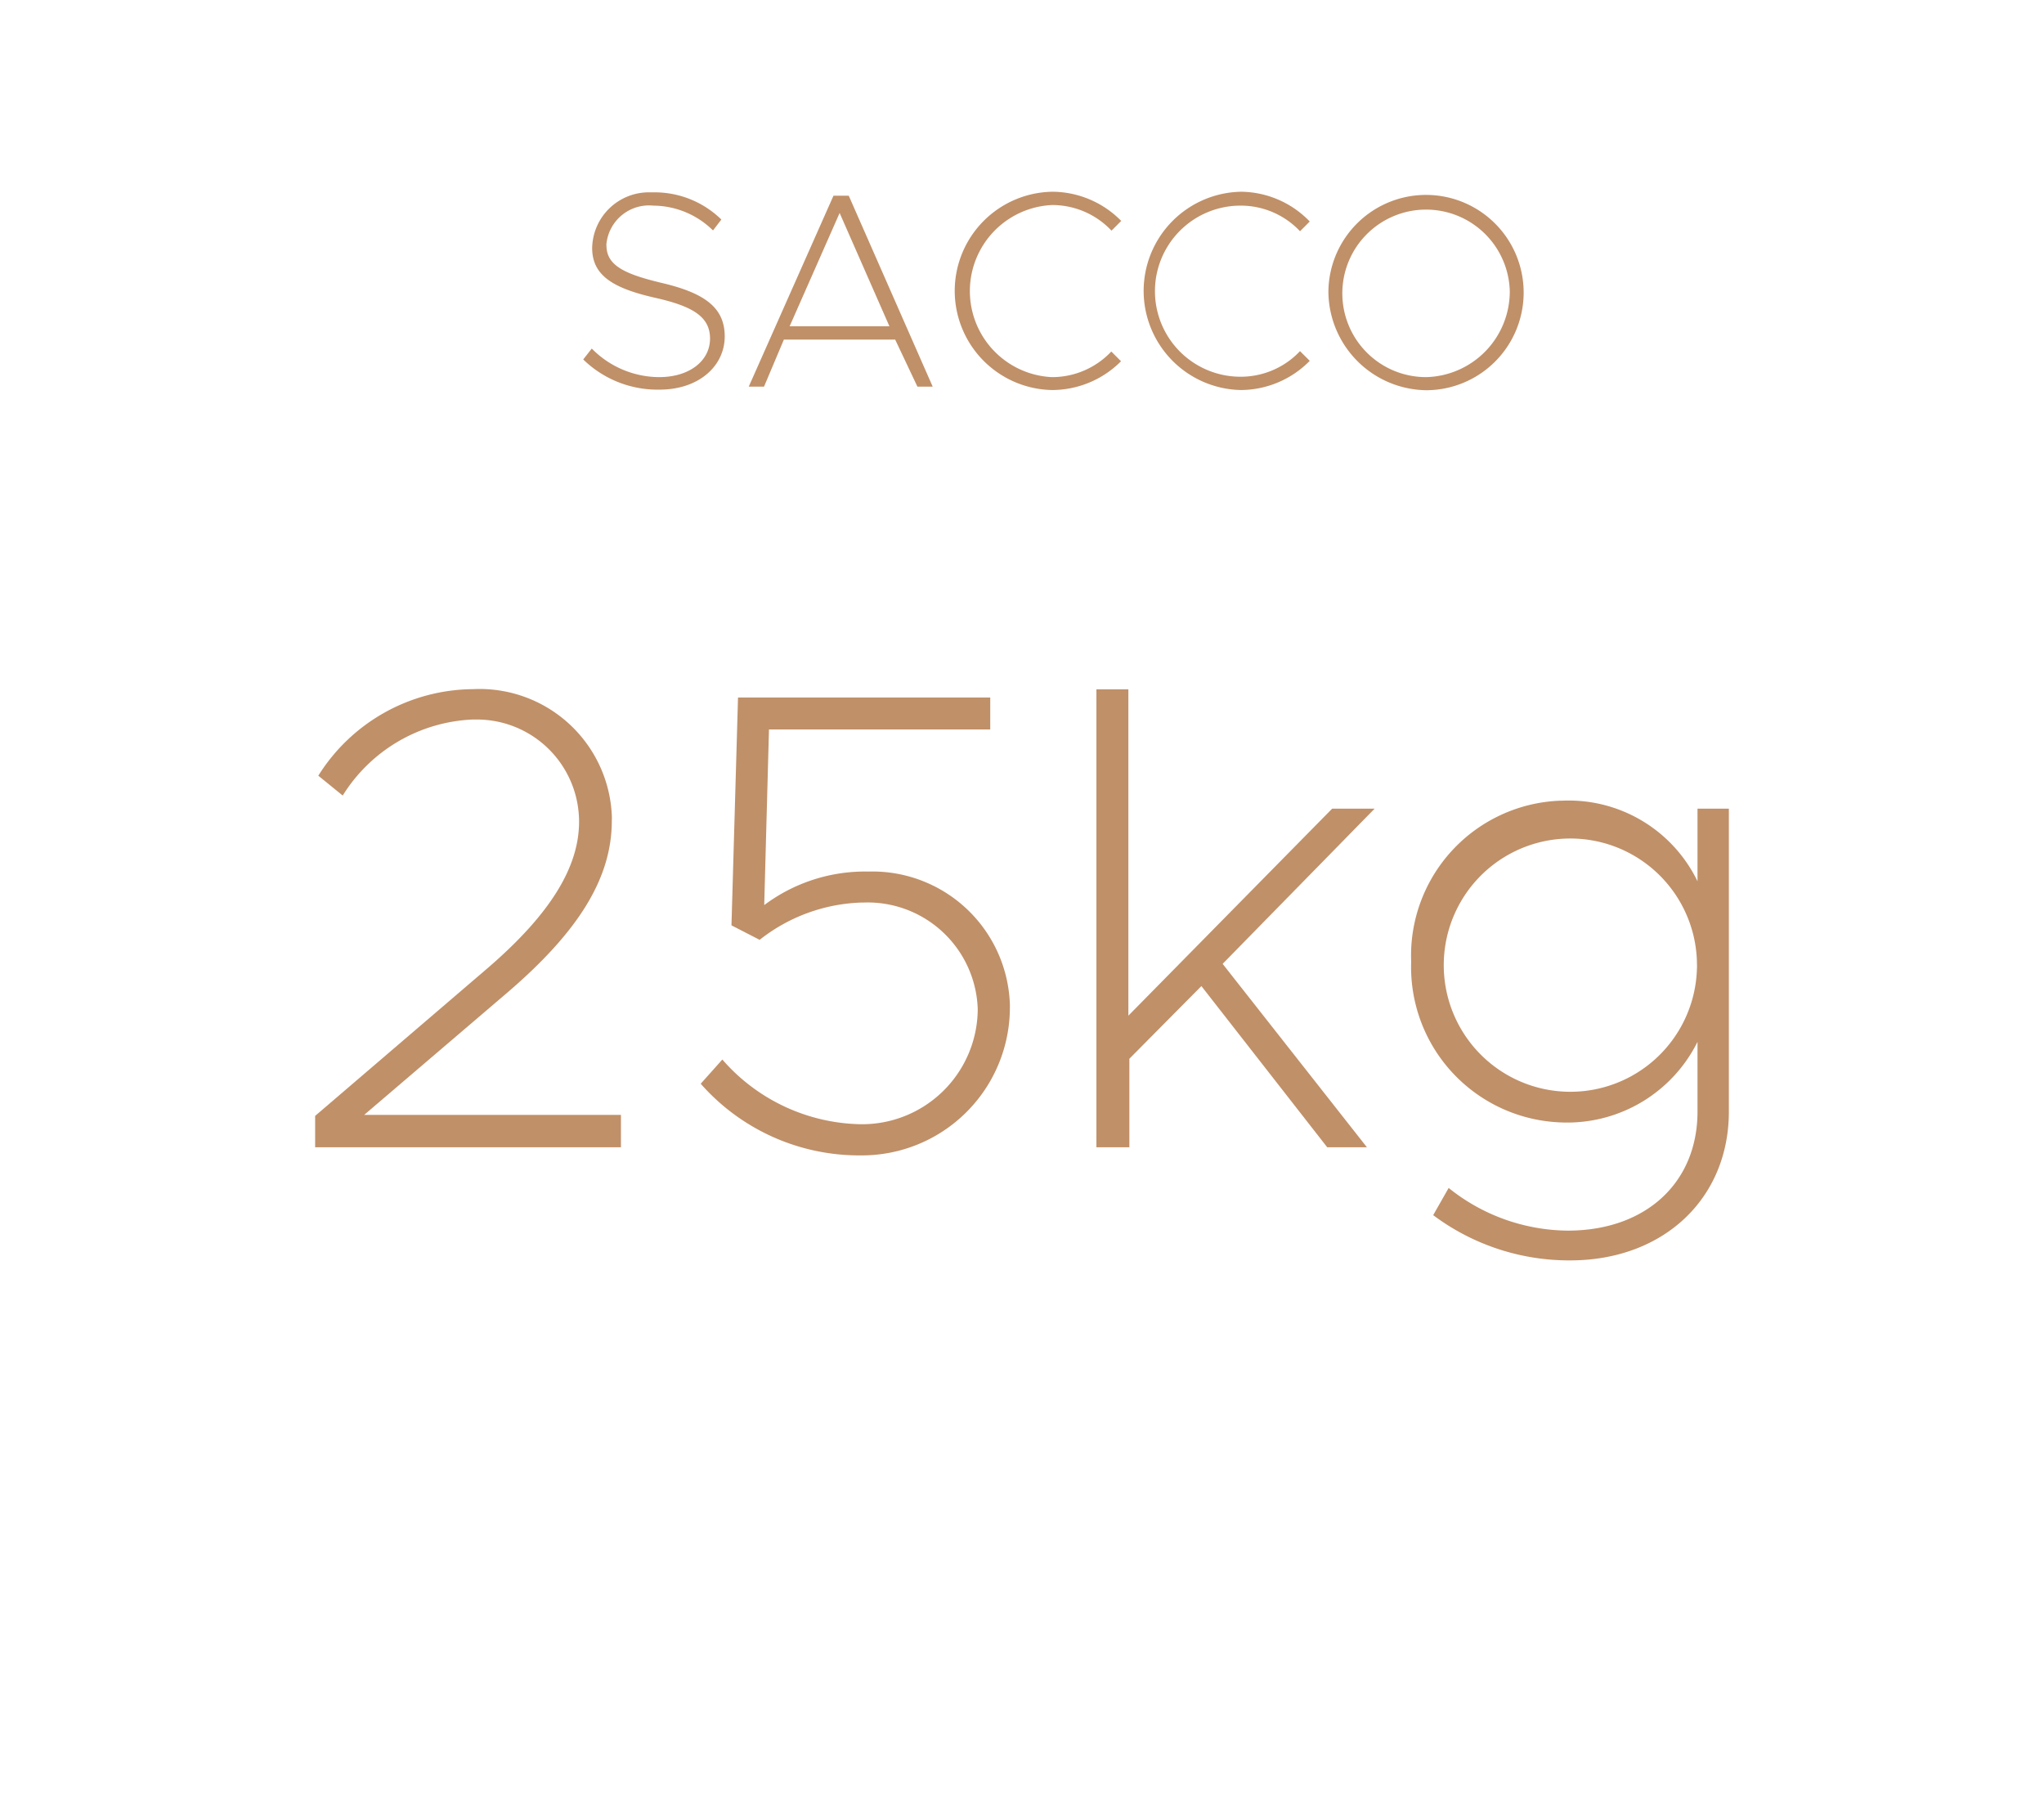 <svg id="Raggruppa_1" data-name="Raggruppa 1" xmlns="http://www.w3.org/2000/svg" viewBox="0 0 103 90.88"><defs><style>.cls-1{fill:#c09068;}</style></defs><g id="Raggruppa_3338" data-name="Raggruppa 3338"><g id="SACCO"><path class="cls-1" d="M29.39,18.11l.43-.55A4.79,4.79,0,0,0,33.21,19c1.56,0,2.57-.84,2.57-1.94S34.92,15.43,33,15c-2.16-.49-3.16-1.15-3.16-2.51a2.86,2.86,0,0,1,2.92-2.8l.26,0a4.81,4.81,0,0,1,3.33,1.37l-.42.55a4.32,4.32,0,0,0-3-1.25,2.16,2.16,0,0,0-2.37,1.92.22.22,0,0,0,0,.08c0,1,.87,1.44,2.81,1.9,2.11.5,3.15,1.22,3.15,2.69s-1.28,2.68-3.29,2.68A5.36,5.36,0,0,1,29.39,18.11Z"/><path class="cls-1" d="M45.11,17.11H39.5l-1,2.37h-.77L42,9.86h.77L47,19.48h-.77Zm-.29-.67-2.51-5.71-2.52,5.71Z"/><path class="cls-1" d="M48.11,14.66a5,5,0,0,1,4.93-5,4.9,4.9,0,0,1,3.46,1.47l-.49.49a4.1,4.1,0,0,0-3-1.29A4.34,4.34,0,0,0,53,19a4.1,4.1,0,0,0,3-1.29l.49.49A4.91,4.91,0,0,1,53,19.65,5,5,0,0,1,48.11,14.66Z"/><path class="cls-1" d="M57.63,14.66a5,5,0,0,1,4.93-5A4.87,4.87,0,0,1,66,11.16l-.49.49a4.1,4.1,0,0,0-3-1.29,4.31,4.31,0,1,0,0,8.62,4.1,4.1,0,0,0,3-1.29l.49.49a4.9,4.9,0,0,1-3.46,1.47A5,5,0,0,1,57.63,14.66Z"/><path class="cls-1" d="M66.94,14.66a4.92,4.92,0,1,1,4.93,5A5,5,0,0,1,66.94,14.66Zm9.14,0A4.22,4.22,0,1,0,71.87,19,4.32,4.32,0,0,0,76.08,14.66Z"/></g><g id="_25kg" data-name=" 25kg"><path class="cls-1" d="M15.88,56.22l8.64-7.4c3.27-2.8,4.66-5.18,4.66-7.42A5.15,5.15,0,0,0,24,36.25h-.17a8.12,8.12,0,0,0-6.56,3.83l-1.23-1a9.28,9.28,0,0,1,7.79-4.36,6.67,6.67,0,0,1,7,6.35,2.62,2.62,0,0,1,0,.28c0,2.87-1.65,5.55-5.22,8.62l-7.26,6.2H31.29V57.8H15.88Z"/><path class="cls-1" d="M35.31,54.6l1.09-1.22a9.46,9.46,0,0,0,7,3.26,5.83,5.83,0,0,0,5.87-5.79h0a5.55,5.55,0,0,0-5.73-5.38h-.08a8.71,8.71,0,0,0-5.18,1.88l-1.42-.73.33-11.48H49.9v1.61H38.75l-.24,8.85a8.47,8.47,0,0,1,5.25-1.69,6.93,6.93,0,0,1,7.13,6.71v.13a7.46,7.46,0,0,1-7.46,7.46h-.1A10.64,10.64,0,0,1,35.31,54.6Z"/><path class="cls-1" d="M55.25,34.73h1.61V51.17L67.13,40.74h2.14l-7.66,7.82,7.27,9.24h-2l-6.34-8.12-3.63,3.66V57.8H55.25Z"/><path class="cls-1" d="M87.12,40.74V56c0,4.39-3.3,7.5-8,7.5a11.43,11.43,0,0,1-6.9-2.28L73,59.85A9.7,9.7,0,0,0,79,62c3.93,0,6.54-2.41,6.54-6V52.49a7.33,7.33,0,0,1-6.84,4.06,7.83,7.83,0,0,1-7.59-8.06v-.06a7.81,7.81,0,0,1,7.5-8.09h.09a7.21,7.21,0,0,1,6.84,4.06V40.74Zm-1.61,7.69a6.38,6.38,0,1,0,0,.39C85.52,48.69,85.51,48.56,85.51,48.43Z"/></g></g></svg>